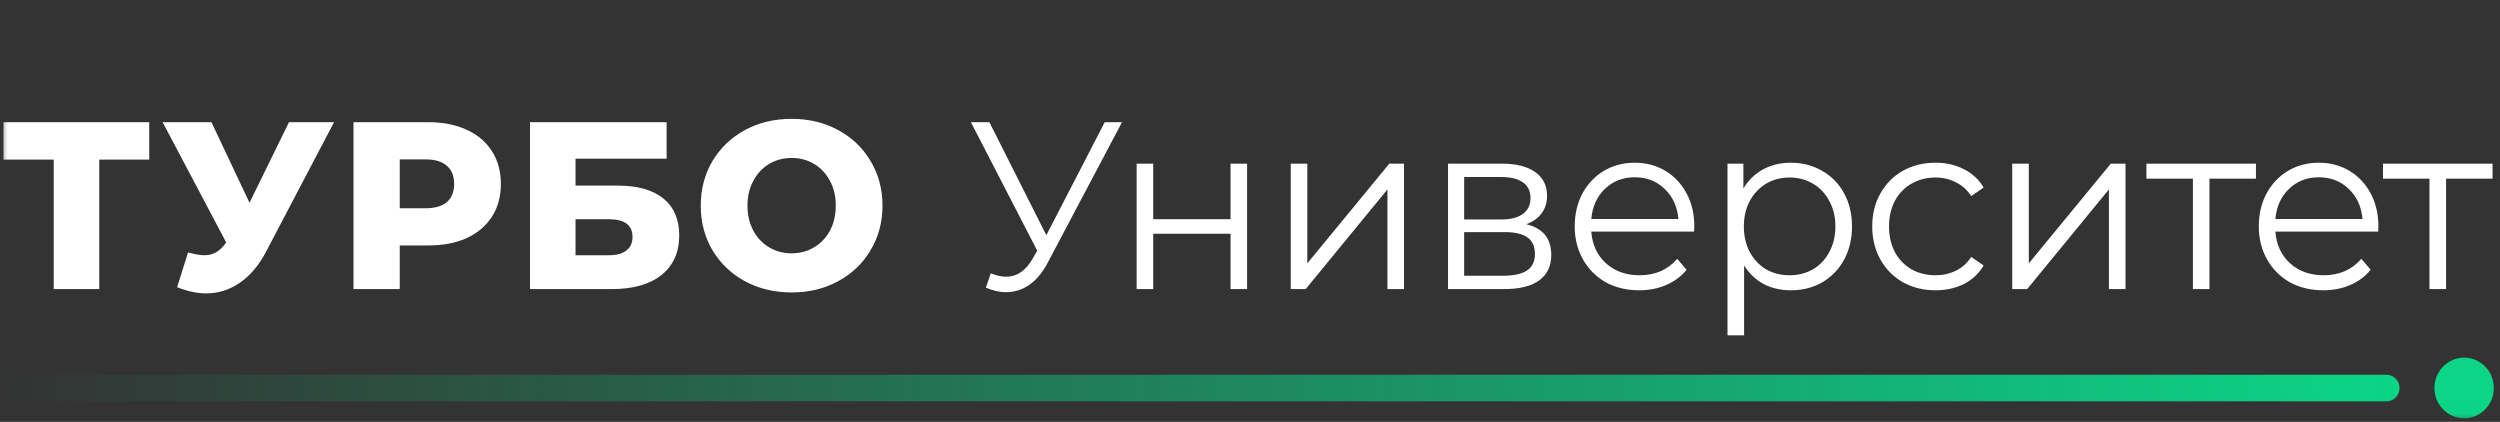 <?xml version="1.0" encoding="UTF-8"?> <svg xmlns="http://www.w3.org/2000/svg" width="160" height="27" viewBox="0 0 160 27" fill="none"><rect x="0" y="0" width="160" height="27" fill="#333333" stroke="none"/> <mask id="mask0_1230_1280" style="mask-type:luminance" maskUnits="userSpaceOnUse" x="0" y="0" width="160" height="27"> <path d="M160 0.98H0V26.98H160V0.98Z" fill="white"></path> </mask> <g mask="url(#mask0_1230_1280)"> <path d="M157.706 26.771C158.756 26.771 159.607 25.902 159.607 24.83C159.607 23.758 158.756 22.889 157.706 22.889C156.656 22.889 155.804 23.758 155.804 24.83C155.804 25.902 156.656 26.771 157.706 26.771Z" fill="#0BD688"></path> <path d="M9.552 10.215H6.353V18.502H3.438V10.215H0.224V7.819H9.552V10.215ZM21.38 7.819L17.045 16.075C16.586 16.961 16.023 17.632 15.356 18.09C14.698 18.548 13.976 18.777 13.188 18.777C12.61 18.777 11.992 18.644 11.335 18.38L12.037 16.152C12.446 16.274 12.795 16.335 13.084 16.335C13.373 16.335 13.627 16.269 13.846 16.137C14.075 16.004 14.284 15.796 14.474 15.511L10.408 7.819H13.532L15.969 12.977L18.495 7.819H21.38ZM27.406 7.819C28.353 7.819 29.175 7.982 29.873 8.308C30.57 8.623 31.108 9.081 31.487 9.681C31.866 10.271 32.055 10.968 32.055 11.772C32.055 12.576 31.866 13.273 31.487 13.863C31.108 14.453 30.57 14.911 29.873 15.236C29.175 15.552 28.353 15.709 27.406 15.709H25.583V18.502H22.623V7.819H27.406ZM27.227 13.329C27.835 13.329 28.293 13.196 28.602 12.932C28.911 12.657 29.066 12.27 29.066 11.772C29.066 11.273 28.911 10.887 28.602 10.612C28.293 10.337 27.835 10.2 27.227 10.2H25.583V13.329H27.227ZM33.919 7.819H42.664V10.154H36.834V11.879H39.54C40.805 11.879 41.777 12.153 42.455 12.703C43.132 13.252 43.471 14.041 43.471 15.068C43.471 16.147 43.092 16.991 42.335 17.602C41.578 18.202 40.516 18.502 39.151 18.502H33.919V7.819ZM38.957 16.335C39.455 16.335 39.834 16.233 40.093 16.03C40.352 15.826 40.481 15.536 40.481 15.16C40.481 14.407 39.973 14.03 38.957 14.03H36.834V16.335H38.957ZM50.664 18.716C49.558 18.716 48.562 18.477 47.675 17.998C46.798 17.52 46.105 16.859 45.597 16.014C45.099 15.17 44.849 14.219 44.849 13.161C44.849 12.102 45.099 11.151 45.597 10.307C46.105 9.462 46.798 8.801 47.675 8.323C48.562 7.845 49.558 7.606 50.664 7.606C51.77 7.606 52.762 7.845 53.639 8.323C54.526 8.801 55.218 9.462 55.716 10.307C56.225 11.151 56.479 12.102 56.479 13.161C56.479 14.219 56.225 15.17 55.716 16.014C55.218 16.859 54.526 17.52 53.639 17.998C52.762 18.477 51.77 18.716 50.664 18.716ZM50.664 16.213C51.192 16.213 51.671 16.086 52.099 15.831C52.528 15.577 52.867 15.221 53.116 14.763C53.365 14.295 53.489 13.761 53.489 13.161C53.489 12.56 53.365 12.031 53.116 11.573C52.867 11.105 52.528 10.744 52.099 10.49C51.671 10.236 51.192 10.108 50.664 10.108C50.136 10.108 49.658 10.236 49.229 10.49C48.801 10.744 48.462 11.105 48.213 11.573C47.964 12.031 47.839 12.56 47.839 13.161C47.839 13.761 47.964 14.295 48.213 14.763C48.462 15.221 48.801 15.577 49.229 15.831C49.658 16.086 50.136 16.213 50.664 16.213ZM71.809 7.819L67.056 16.808C66.717 17.449 66.319 17.927 65.86 18.242C65.412 18.548 64.918 18.7 64.38 18.7C63.982 18.7 63.553 18.604 63.095 18.41L63.409 17.495C63.767 17.637 64.096 17.708 64.395 17.708C65.083 17.708 65.646 17.327 66.084 16.564L66.383 16.045L62.138 7.819H63.319L66.966 15.053L70.703 7.819H71.809ZM72.745 10.475H73.806V14.03H78.754V10.475H79.815V18.502H78.754V14.961H73.806V18.502H72.745V10.475ZM82.607 10.475H83.668V16.854L88.915 10.475H89.857V18.502H88.796V12.123L83.564 18.502H82.607V10.475ZM97.682 14.351C98.748 14.605 99.281 15.261 99.281 16.32C99.281 17.022 99.027 17.561 98.519 17.937C98.011 18.314 97.253 18.502 96.247 18.502H92.674V10.475H96.142C97.039 10.475 97.742 10.653 98.25 11.009C98.758 11.365 99.012 11.874 99.012 12.535C99.012 12.972 98.893 13.349 98.653 13.664C98.424 13.969 98.1 14.198 97.682 14.351ZM93.706 14.046H96.067C96.675 14.046 97.139 13.929 97.458 13.695C97.787 13.461 97.951 13.12 97.951 12.672C97.951 12.225 97.787 11.889 97.458 11.665C97.139 11.441 96.675 11.329 96.067 11.329H93.706V14.046ZM96.202 17.647C96.88 17.647 97.388 17.535 97.727 17.312C98.066 17.088 98.235 16.737 98.235 16.259C98.235 15.78 98.081 15.429 97.772 15.206C97.463 14.972 96.974 14.855 96.307 14.855H93.706V17.647H96.202ZM108.421 14.824H101.843C101.903 15.658 102.217 16.335 102.785 16.854C103.353 17.362 104.071 17.617 104.938 17.617C105.426 17.617 105.875 17.53 106.283 17.357C106.692 17.174 107.045 16.91 107.344 16.564L107.942 17.266C107.594 17.693 107.155 18.019 106.627 18.242C106.109 18.466 105.536 18.578 104.908 18.578C104.101 18.578 103.383 18.405 102.755 18.059C102.137 17.703 101.654 17.215 101.305 16.594C100.957 15.974 100.782 15.272 100.782 14.488C100.782 13.705 100.947 13.003 101.275 12.382C101.614 11.762 102.073 11.278 102.651 10.932C103.239 10.587 103.896 10.414 104.624 10.414C105.351 10.414 106.004 10.587 106.582 10.932C107.16 11.278 107.613 11.762 107.942 12.382C108.271 12.993 108.436 13.695 108.436 14.488L108.421 14.824ZM104.624 11.345C103.866 11.345 103.229 11.594 102.71 12.092C102.202 12.581 101.913 13.222 101.843 14.015H107.419C107.349 13.222 107.055 12.581 106.537 12.092C106.029 11.594 105.391 11.345 104.624 11.345ZM114.611 10.414C115.349 10.414 116.017 10.587 116.614 10.932C117.212 11.268 117.681 11.746 118.02 12.367C118.358 12.988 118.528 13.695 118.528 14.488C118.528 15.292 118.358 16.004 118.02 16.625C117.681 17.245 117.212 17.729 116.614 18.075C116.026 18.41 115.359 18.578 114.611 18.578C113.974 18.578 113.396 18.446 112.877 18.181C112.369 17.907 111.951 17.51 111.622 16.991V21.462H110.56V10.475H111.577V12.062C111.896 11.533 112.314 11.126 112.833 10.841C113.361 10.556 113.954 10.414 114.611 10.414ZM114.537 17.617C115.085 17.617 115.583 17.49 116.031 17.235C116.48 16.971 116.829 16.599 117.078 16.121C117.337 15.643 117.466 15.099 117.466 14.488C117.466 13.878 117.337 13.339 117.078 12.871C116.829 12.393 116.48 12.021 116.031 11.757C115.583 11.492 115.085 11.36 114.537 11.36C113.979 11.36 113.475 11.492 113.027 11.757C112.588 12.021 112.24 12.393 111.981 12.871C111.731 13.339 111.607 13.878 111.607 14.488C111.607 15.099 111.731 15.643 111.981 16.121C112.24 16.599 112.588 16.971 113.027 17.235C113.475 17.49 113.979 17.617 114.537 17.617ZM123.873 18.578C123.095 18.578 122.398 18.405 121.78 18.059C121.172 17.713 120.694 17.23 120.345 16.61C119.996 15.979 119.822 15.272 119.822 14.488C119.822 13.705 119.996 13.003 120.345 12.382C120.694 11.762 121.172 11.278 121.78 10.932C122.398 10.587 123.095 10.414 123.873 10.414C124.55 10.414 125.153 10.551 125.681 10.826C126.219 11.09 126.643 11.482 126.952 12.001L126.16 12.55C125.901 12.153 125.572 11.858 125.173 11.665C124.774 11.462 124.341 11.36 123.873 11.36C123.305 11.36 122.791 11.492 122.333 11.757C121.884 12.011 121.531 12.377 121.272 12.855C121.022 13.334 120.898 13.878 120.898 14.488C120.898 15.109 121.022 15.658 121.272 16.137C121.531 16.605 121.884 16.971 122.333 17.235C122.791 17.49 123.305 17.617 123.873 17.617C124.341 17.617 124.774 17.52 125.173 17.327C125.572 17.134 125.901 16.838 126.16 16.442L126.952 16.991C126.643 17.51 126.219 17.907 125.681 18.181C125.143 18.446 124.54 18.578 123.873 18.578ZM128.783 10.475H129.844V16.854L135.091 10.475H136.033V18.502H134.971V12.123L129.739 18.502H128.783V10.475ZM144.381 11.436H141.406V18.502H140.345V11.436H137.37V10.475H144.381V11.436ZM152.202 14.824H145.625C145.685 15.658 145.999 16.335 146.567 16.854C147.135 17.362 147.852 17.617 148.719 17.617C149.207 17.617 149.656 17.53 150.064 17.357C150.473 17.174 150.827 16.91 151.126 16.564L151.724 17.266C151.375 17.693 150.936 18.019 150.408 18.242C149.89 18.466 149.317 18.578 148.689 18.578C147.882 18.578 147.164 18.405 146.537 18.059C145.919 17.703 145.435 17.215 145.087 16.594C144.738 15.974 144.564 15.272 144.564 14.488C144.564 13.705 144.728 13.003 145.057 12.382C145.396 11.762 145.854 11.278 146.432 10.932C147.02 10.587 147.678 10.414 148.405 10.414C149.133 10.414 149.785 10.587 150.363 10.932C150.941 11.278 151.395 11.762 151.724 12.382C152.052 12.993 152.217 13.695 152.217 14.488L152.202 14.824ZM148.405 11.345C147.648 11.345 147.01 11.594 146.492 12.092C145.984 12.581 145.695 13.222 145.625 14.015H151.2C151.131 13.222 150.837 12.581 150.319 12.092C149.81 11.594 149.172 11.345 148.405 11.345ZM159.523 11.436H156.548V18.502H155.487V11.436H152.512V10.475H159.523V11.436Z" fill="white"></path> <path d="M152.737 23.985H0.977C0.516 23.985 0.143 24.366 0.143 24.836C0.143 25.306 0.516 25.687 0.977 25.687H152.737C153.197 25.687 153.57 25.306 153.57 24.836C153.57 24.366 153.197 23.985 152.737 23.985Z" fill="url(#paint0_linear_1230_1280)"></path> </g> <defs> <linearGradient id="paint0_linear_1230_1280" x1="153.57" y1="24.836" x2="-0.483" y2="24.836" gradientUnits="userSpaceOnUse"> <stop stop-color="#0BD587"></stop> <stop offset="1" stop-color="#0BD688" stop-opacity="0"></stop> </linearGradient> </defs> </svg> 